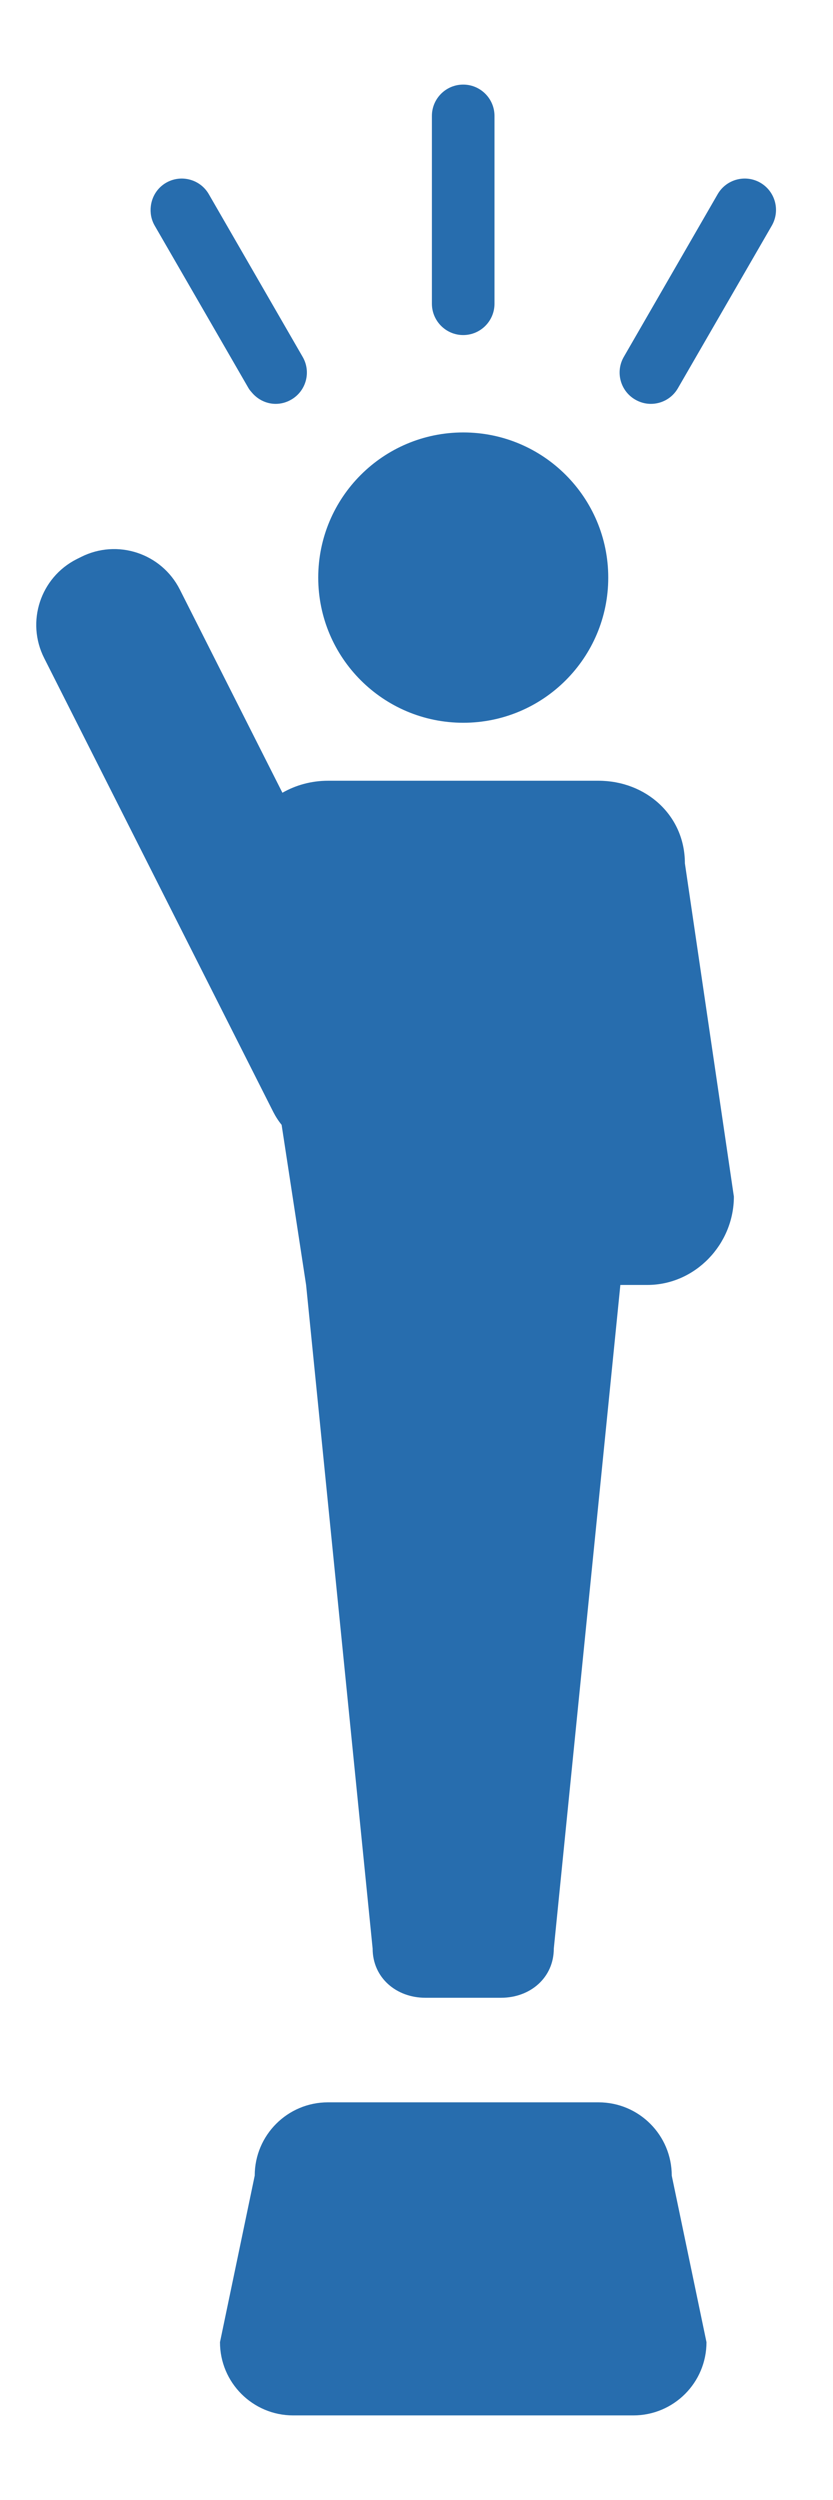 <svg xmlns="http://www.w3.org/2000/svg" xmlns:xlink="http://www.w3.org/1999/xlink" width="500" viewBox="0 0 375 1125" height="1500" preserveAspectRatio="xMidYMid meet"><path fill="#276dae" d="M 208.523 150.781 C 216.301 150.781 222.613 144.461 222.613 136.68 L 222.613 52.164 C 222.613 44.395 216.301 38.066 208.523 38.066 C 200.73 38.066 194.43 44.395 194.43 52.164 L 194.43 136.691 C 194.453 144.461 200.762 150.781 208.523 150.781 " fill-opacity="1" fill-rule="nonzero"></path><path fill="#276dae" d="M 342.301 82.234 C 335.566 78.34 326.934 80.672 323.062 87.406 L 280.828 160.59 C 276.93 167.336 279.25 175.953 285.973 179.832 C 288.199 181.125 290.605 181.746 292.992 181.746 C 297.879 181.746 302.59 179.215 305.188 174.695 L 347.473 101.504 C 351.332 94.727 349.023 86.133 342.301 82.234 " fill-opacity="1" fill-rule="nonzero"></path><path fill="#276dae" d="M 69.617 101.504 L 94.902 145.27 L 111.879 174.684 C 112.332 175.465 112.922 176.113 113.492 176.773 C 116.203 179.926 120.07 181.746 124.105 181.746 C 126.488 181.746 128.891 181.125 131.113 179.832 C 137.844 175.953 140.168 167.336 136.246 160.59 L 94.016 87.406 C 92.086 84.035 88.957 81.773 85.477 80.84 C 81.992 79.895 78.148 80.297 74.781 82.234 C 70.809 84.531 68.434 88.465 67.906 92.691 C 67.531 95.641 68.023 98.711 69.617 101.504 " fill-opacity="1" fill-rule="nonzero"></path><path fill="#276dae" d="M 269.363 351.332 L 147.73 351.332 C 140.148 351.332 133.137 353.312 127.137 356.738 L 80.949 265.273 C 72.676 248.938 52.781 242.398 36.457 250.648 L 34.496 251.625 C 18.164 259.902 11.629 279.832 19.891 296.156 L 123.016 500.375 C 124.094 502.48 125.355 504.434 126.777 506.176 L 137.801 578.23 L 167.75 876.852 C 167.75 889.965 178.383 898.996 191.488 898.996 L 225.574 898.996 C 238.703 898.996 249.312 889.965 249.312 876.852 L 279.273 578.23 L 291.422 578.23 C 312.953 578.23 330.379 559.922 330.379 538.469 L 308.324 388.488 C 308.324 366.977 290.887 351.332 269.363 351.332 " fill-opacity="1" fill-rule="nonzero"></path><path fill="#276dae" d="M 208.555 325.246 C 244.59 325.246 273.824 295.98 273.824 259.926 C 273.824 223.848 244.59 194.598 208.555 194.598 C 172.492 194.598 143.262 223.848 143.262 259.926 C 143.262 295.98 172.492 325.246 208.555 325.246 " fill-opacity="1" fill-rule="nonzero"></path><path fill="#276dae" d="M 269.457 946.051 L 147.617 946.051 C 129.422 946.051 114.668 960.824 114.668 979.031 L 99.031 1053.977 C 99.031 1072.188 113.781 1086.934 131.977 1086.934 L 285.109 1086.934 C 303.305 1086.934 318.047 1072.188 318.047 1053.977 L 302.41 979.031 C 302.41 960.824 287.656 946.051 269.457 946.051 " fill-opacity="1" fill-rule="nonzero"></path></svg>